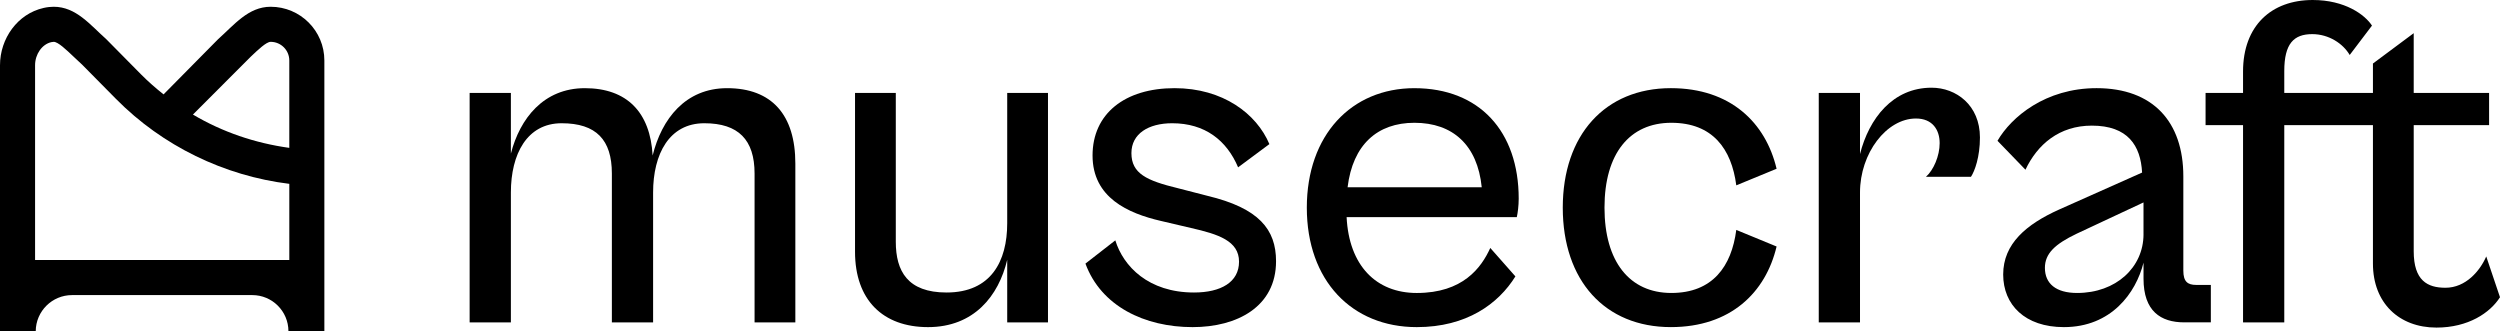 <?xml version="1.0" encoding="UTF-8"?>
<svg id="Layer_1" data-name="Layer 1" xmlns="http://www.w3.org/2000/svg" viewBox="0 0 179.337 23.754">
  <g id="Layer_1-2" data-name="Layer 1-2">
    <g>
      <path d="M19.415.485c-1.6,0-2.61,1.293-3.777,2.334l-3.905,3.952c-.563-.449-1.109-.923-1.62-1.44l-2.482-2.512C6.464,1.778,5.453.485,3.854.485c-.228,0-.469.026-.723.084C1.259.989 0,2.763 0,4.68l-0,16.488h0l-0.0 0v2.585h2.563v-0c.012-1.431,1.176-2.585,2.607-2.585l-0-0h12.928l-.001 0c1.429,0,2.589,1.156,2.594,2.585h2.577v-2.585l-0-0h0V4.339c0-2.128-1.725-3.854-3.854-3.854ZM20.753,18.653H2.516l0-13.972c0-.795.501-1.508,1.166-1.658.066-.015.124-.022.172-.022.308,0,.904.568,1.43,1.069.202.192.404.385.611.571l2.429,2.458c3.328,3.368,7.756,5.516,12.43,6.089v5.465h0ZM20.753,10.607c-2.448-.338-4.799-1.135-6.913-2.389l4.145-4.148c.526-.501,1.122-1.069,1.43-1.069.738,0,1.338.6,1.338,1.338,0,0,0,6.268 0,6.268Z"/>
      <path d="M52.156,6.325c-2.993,0-4.693,2.211-5.339,4.83-.171-3.095-1.836-4.83-4.864-4.83-2.958,0-4.659,2.177-5.305,4.693v-4.353h-2.959v16.46h2.959v-9.318c0-2.755,1.157-4.966,3.639-4.966s3.605,1.19,3.605,3.605v10.679h2.958v-9.318c0-2.755,1.157-4.966,3.674-4.966,2.448,0,3.605,1.19,3.605,3.605v10.679h2.925v-11.392c0-3.469-1.667-5.408-4.897-5.408l-0-0Z"/>
      <path d="M72.252,16.017c0,2.721-1.156,4.966-4.353,4.966-2.788,0-3.639-1.53-3.639-3.639V6.665h-2.925v11.394c0,3.469,2.007,5.407,5.237,5.407,3.299,0,5.068-2.245,5.68-4.83v4.489h2.925V6.665h-2.925s0,9.352-0,9.352Z"/>
      <path d="M86.603,14.044l-2.109-.544c-2.244-.544-3.332-1.054-3.332-2.516,0-1.395,1.225-2.143,2.925-2.143,2.347,0,3.911,1.225,4.728,3.163l2.244-1.667c-.919-2.177-3.332-4.013-6.801-4.013-3.572,0-5.884,1.836-5.884,4.83,0,3.027,2.55,4.149,4.897,4.693l2.177.51c1.938.442,3.434.919,3.434,2.415,0,1.463-1.292,2.211-3.23,2.211-3.265,0-5.068-1.871-5.645-3.741l-2.143,1.667c1.123,3.061,4.251,4.557,7.687,4.557,3.196,0,5.986-1.463,5.986-4.728,0-2.278-1.225-3.809-4.932-4.693l-0.0 0Z"/>
      <path d="M101.464,6.325c-4.524,0-7.72,3.367-7.72,8.571,0,5.236,3.23,8.57,7.889,8.57,3.571,0,5.849-1.667,7.074-3.639l-1.802-2.04c-.647,1.429-1.973,3.23-5.272,3.23-2.925,0-4.863-1.973-5.034-5.441h12.209c.068-.306.136-.816.136-1.325,0-4.83-2.823-7.925-7.482-7.925ZM96.669,13.433c.373-3.061,2.142-4.625,4.795-4.625,2.754,0,4.523,1.598,4.828,4.625,0,0-9.624,0-9.624 0Z"/>
      <path d="M119.893,8.808c2.959,0,4.32,1.869,4.659,4.488l2.891-1.19c-.782-3.298-3.299-5.782-7.584-5.782-4.728,0-7.754,3.367-7.754,8.571,0,5.236,3.027,8.57,7.754,8.57,4.284,0,6.801-2.482,7.584-5.782l-2.891-1.19c-.339,2.619-1.7,4.523-4.659,4.523-2.992,0-4.795-2.244-4.795-6.121,0-3.878,1.803-6.087,4.795-6.087l0-0Z"/>
      <path d="M138.563,6.291c-2.788,0-4.489,2.21-5.136,4.761v-4.387h-2.959v16.46h2.959v-9.318c0-2.823,1.905-5.306,4.013-5.306,1.19,0,1.701.817,1.701,1.769,0,.919-.442,1.938-.986,2.415h3.23c.273-.408.646-1.429.646-2.823,0-2.313-1.7-3.571-3.469-3.571Z"/>
      <path d="M156.621,19.418v-6.768c0-3.911-2.177-6.326-6.223-6.326-3.674,0-6.122,2.075-7.108,3.776l2.006,2.075c.851-1.803,2.415-3.163,4.762-3.163,2.584,0,3.502,1.429,3.605,3.367l-5.952,2.652c-2.346,1.055-4.013,2.449-4.013,4.66,0,2.177,1.565,3.775,4.353,3.775,3.401,0,5.17-2.449,5.714-4.626v1.157c0,2.312,1.223,3.128,2.925,3.128h1.904v-2.686h-1.054c-.612,0-.919-.238-.919-1.021ZM153.765,16.799c0,2.38-1.973,4.217-4.762,4.217-1.53,0-2.312-.679-2.312-1.802,0-1.021.714-1.7,2.278-2.449l4.795-2.244s0,2.278,0,2.278Z"/>
      <path d="M178.35,18.397c-.442,1.021-1.462,2.245-2.925,2.245-1.292,0-2.278-.511-2.278-2.619v-9.046h5.407v-2.313h-5.407V2.38l-2.925,2.177v2.108h-6.36v-1.564c0-1.973.68-2.653,2.007-2.653,1.19,0,2.211.68,2.686,1.496l1.598-2.108c-.51-.782-1.938-1.836-4.25-1.836-2.959,0-4.999,1.836-4.999,5.134v1.53h-2.688v2.313h2.688v14.148h2.958v-14.148h6.36v9.931c0,2.823,1.871,4.591,4.557,4.591,2.278,0,3.843-1.055,4.557-2.177l-.986-2.926-0.0 0Z"/>
    </g>
  </g>
</svg>